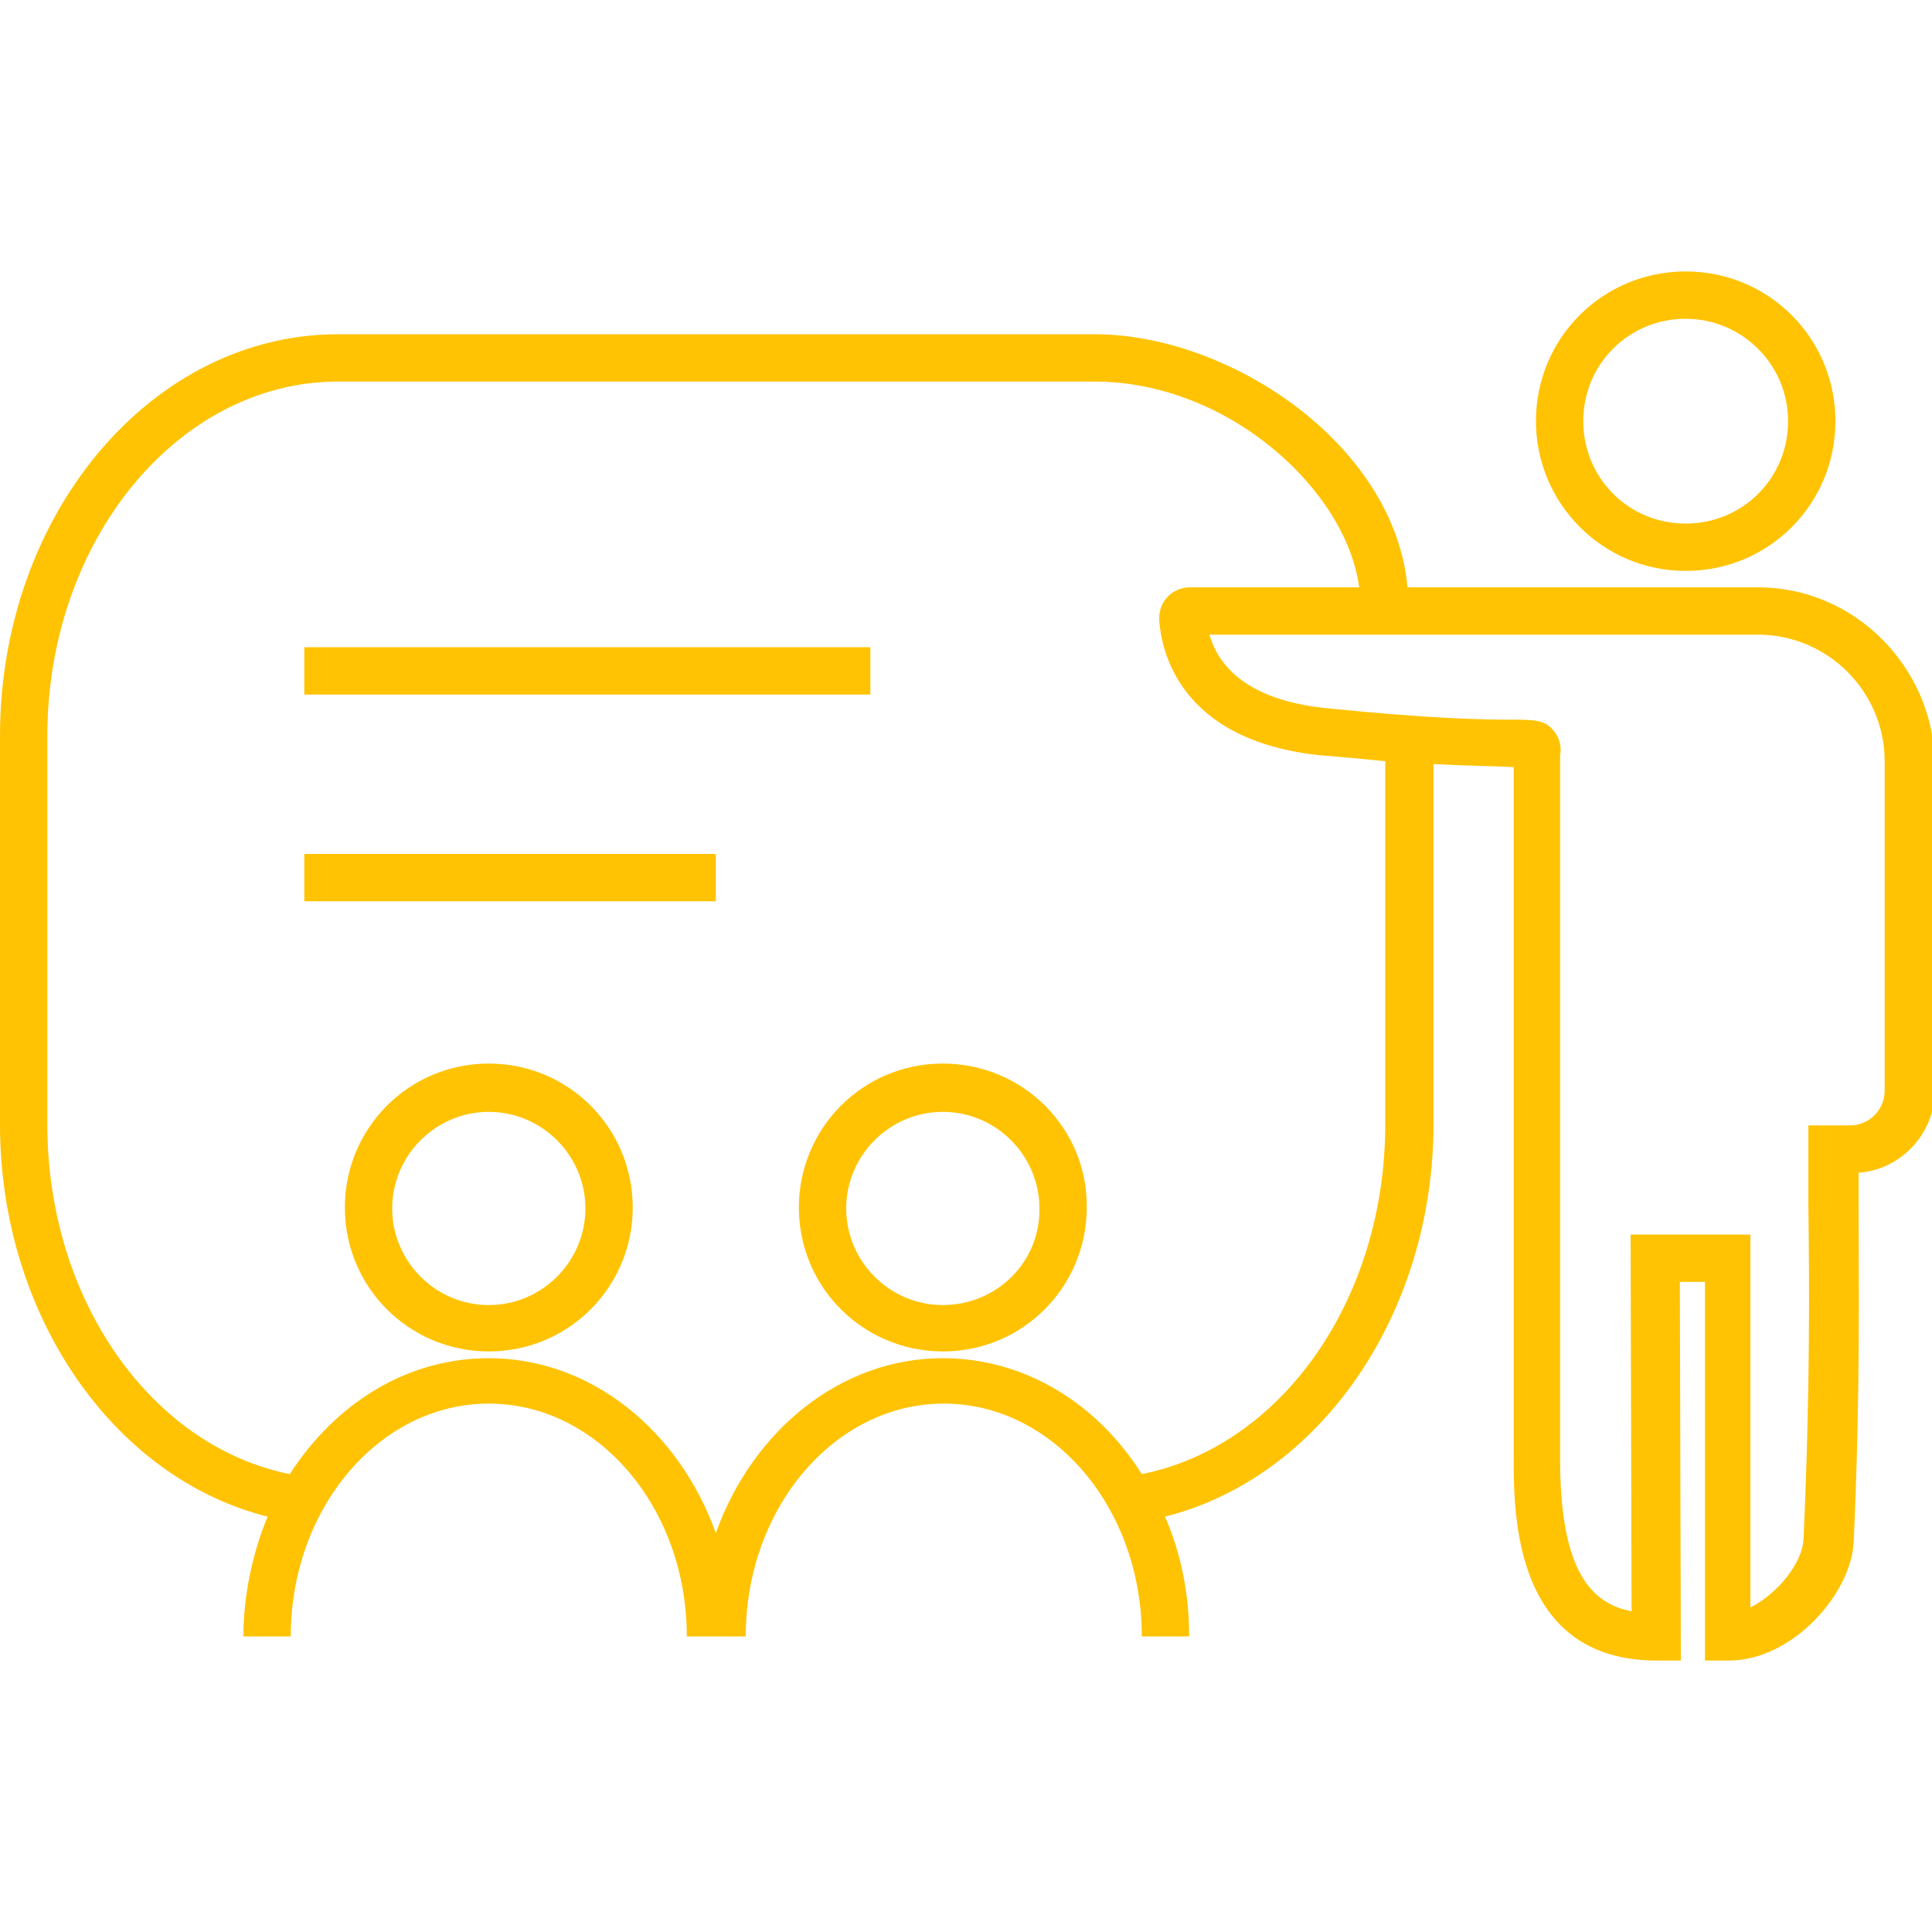 <?xml version="1.0" encoding="utf-8"?>
<!-- Generator: Adobe Illustrator 26.4.1, SVG Export Plug-In . SVG Version: 6.00 Build 0)  -->
<svg version="1.1" id="Layer_1" xmlns="http://www.w3.org/2000/svg" xmlns:xlink="http://www.w3.org/1999/xlink" x="0px" y="0px"
	 viewBox="0 0 200 200" style="enable-background:new 0 0 200 200;" xml:space="preserve">
<style type="text/css">
	.st0{fill:#ffc303;}
</style>
<g>
	<path class="st0" d="M50.6,110.1c-8.3,0-14.9,6.7-14.9,14.9c0,8.3,6.7,14.9,14.9,14.9c8.3,0,14.9-6.7,14.9-14.9c0,0,0,0,0,0
		C65.5,116.8,58.9,110.1,50.6,110.1z M50.6,135.1c-5.5,0-10-4.5-10-10c0-5.5,4.5-10,10-10s10,4.5,10,10c0,0,0,0,0,0
		C60.6,130.6,56.1,135.1,50.6,135.1L50.6,135.1z"/>
	<path class="st0" d="M97.6,110.1c-8.3,0-14.9,6.7-14.9,14.9c0,8.3,6.7,14.9,14.9,14.9c8.3,0,14.9-6.7,14.9-14.9c0,0,0,0,0,0
		C112.6,116.8,105.9,110.1,97.6,110.1z M97.6,135.1c-5.5,0-10-4.5-10-10c0-5.5,4.5-10,10-10s10,4.5,10,10c0,0,0,0,0,0
		C107.7,130.6,103.2,135.1,97.6,135.1L97.6,135.1z"/>
	<path class="st0" d="M182,60.8h-36.3c-1.3-14.7-18.3-26.2-32.4-26.2H35c-19.3,0-35,18.6-35,41.6v40.2C0,136.1,11.7,153,27.7,157
		c-1.6,3.9-2.5,8.2-2.5,12.4h4.9c0-13.3,9.2-24.1,20.5-24.1s20.5,10.8,20.5,24.1h6.1c0-13.3,9.2-24.1,20.5-24.1s20.5,10.8,20.5,24.1
		h4.9c0-4.3-0.8-8.5-2.5-12.4c16-4,27.8-20.9,27.8-40.7V79.1c3.9,0.2,6.4,0.2,8,0.3h0.3V151c0,5.7,0,20.9,14.8,20.9h2.5l-0.1-39.2
		h2.6v39.2h2.5c6.5,0,12.7-6.9,12.9-12.4c0.7-15.5,0.5-27.2,0.5-35c0-1.1,0-2.2,0-3.1c4.4-0.3,7.9-4.1,7.9-8.5V78.8
		C200,68.9,191.9,60.8,182,60.8L182,60.8z M143.4,116.4c0,18.1-10.7,33.3-25.2,36.2c-4.6-7.3-12.1-12-20.6-12
		c-10.6,0-19.7,7.5-23.5,18.1c-3.8-10.6-12.9-18.1-23.5-18.1c-8.5,0-15.9,4.7-20.6,12c-14.4-2.9-25.1-18.1-25.1-36.2V76.2
		C4.9,56,18.4,39.5,35,39.5h78.3c13.9,0,26.1,11.3,27.4,21.3h-17.5c-1.8,0-3.2,1.4-3.2,3.2c0,0.1,0,0.1,0,0.2
		c0.2,2.9,1.9,12.5,16.8,14c2.5,0.2,4.7,0.4,6.6,0.6L143.4,116.4z M195.1,112.9c0,2-1.6,3.6-3.6,3.6c0,0,0,0,0,0h0l-4.3,0v2.5
		c0,1.6,0,3.5,0,5.6c0.1,7.7,0.2,19.4-0.5,34.7c-0.1,2.5-2.7,5.7-5.5,7.1v-38.6h-12.4l0.1,39c-4.1-0.8-7.4-4-7.4-15.8V78.8
		c0-0.2,0-0.5,0-0.6c0.2-0.9-0.1-1.9-0.7-2.6c-0.9-1.1-2-1.1-4.5-1.1c-2.7,0-8.3-0.1-19.1-1.2c-8.6-0.9-11.2-4.8-12-7.6H182
		c7.2,0,13.1,5.9,13.1,13.1L195.1,112.9z"/>
	<path class="st0" d="M174.5,59.1c8.6,0,15.5-6.9,15.5-15.5s-6.9-15.5-15.5-15.5S159,35,159,43.6c0,0,0,0,0,0
		C159,52.1,165.9,59.1,174.5,59.1z M174.5,33c5.8,0,10.6,4.7,10.6,10.6s-4.7,10.6-10.6,10.6s-10.6-4.7-10.6-10.6c0,0,0,0,0,0
		C163.9,37.7,168.6,33,174.5,33z"/>
	<path class="st0" d="M90.1,67v4.9H31.5V67H90.1z"/>
	<path class="st0" d="M74.1,88.4v4.9H31.5v-4.9H74.1z"/>
</g>
</svg>
